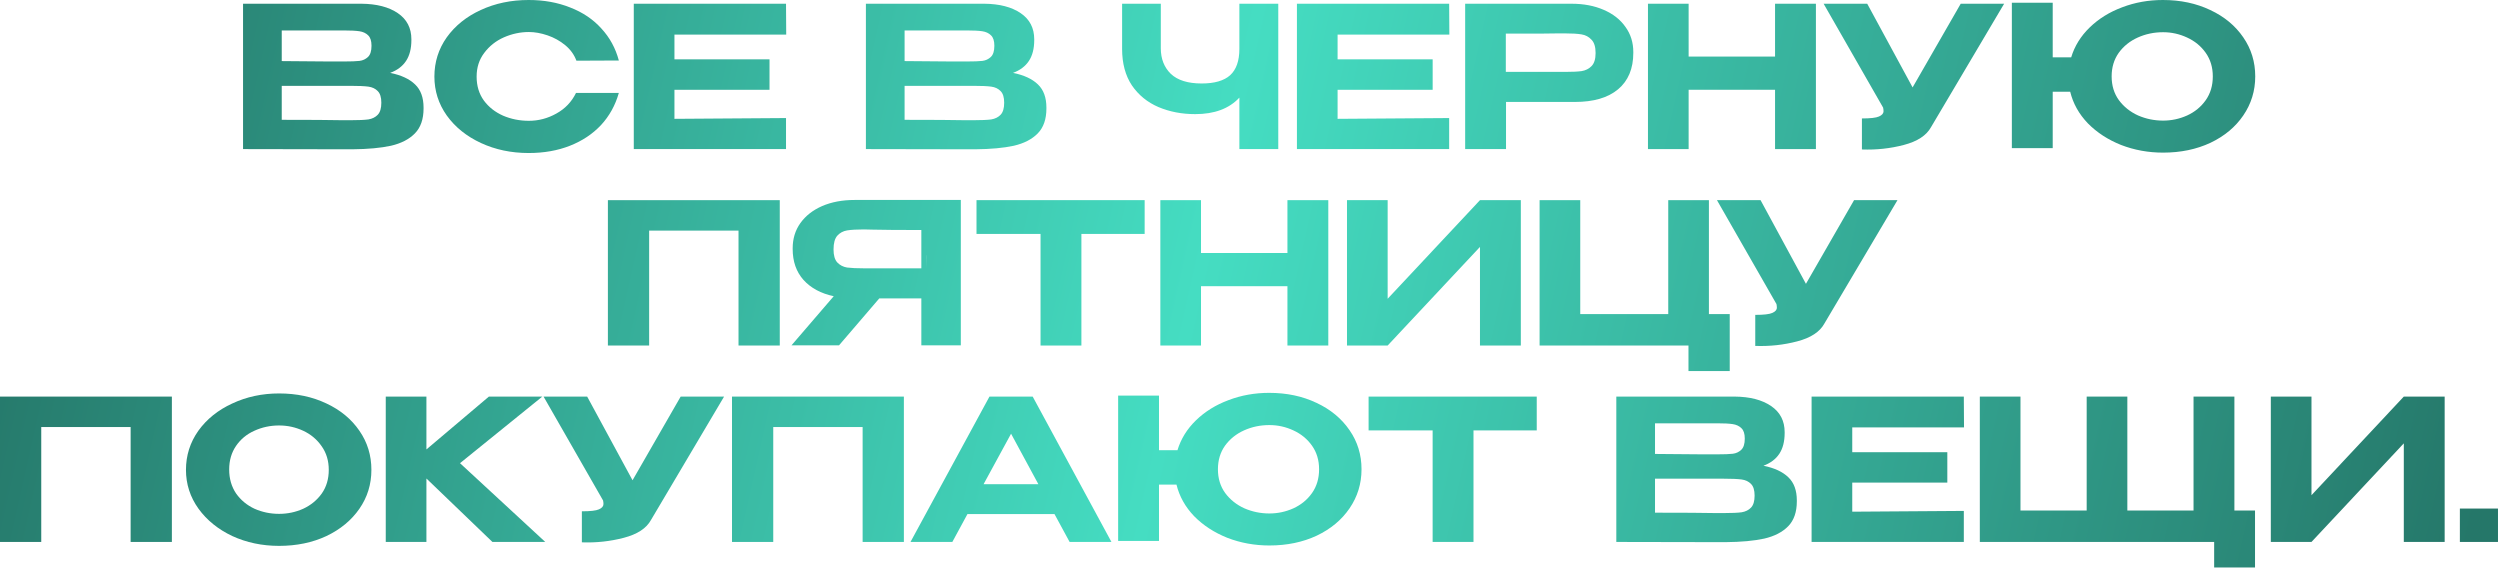 <?xml version="1.0" encoding="UTF-8"?> <svg xmlns="http://www.w3.org/2000/svg" width="280" height="64" viewBox="0 0 280 64" fill="none"><path d="M43.699 8.162C44.931 8.411 45.862 8.844 46.493 9.46C47.123 10.061 47.439 10.927 47.439 12.056V12.144C47.439 13.347 47.116 14.278 46.471 14.938C45.825 15.598 44.931 16.06 43.787 16.324C42.643 16.573 41.205 16.705 39.475 16.72H38.551L27.221 16.698V0.418H40.487C42.188 0.433 43.545 0.785 44.557 1.474C45.569 2.163 46.075 3.139 46.075 4.4V4.488C46.075 5.441 45.877 6.219 45.481 6.82C45.085 7.421 44.491 7.869 43.699 8.162ZM41.609 5.126C41.609 4.583 41.484 4.195 41.235 3.96C40.985 3.711 40.655 3.557 40.245 3.498C39.849 3.439 39.277 3.41 38.529 3.41H31.555V6.842L36.835 6.886H38.529C39.321 6.886 39.9 6.864 40.267 6.82C40.633 6.776 40.949 6.629 41.213 6.38C41.477 6.131 41.609 5.713 41.609 5.126ZM39.255 13.464C40.149 13.464 40.817 13.435 41.257 13.376C41.697 13.303 42.049 13.127 42.313 12.848C42.577 12.569 42.709 12.122 42.709 11.506C42.709 10.905 42.577 10.472 42.313 10.208C42.049 9.929 41.697 9.761 41.257 9.702C40.817 9.643 40.149 9.614 39.255 9.614H31.555V13.42C34.737 13.42 37.003 13.435 38.353 13.464H39.255Z" fill="url(#paint0_linear_984_913)"></path><path d="M48.652 8.58C48.652 6.952 49.114 5.485 50.038 4.18C50.977 2.875 52.245 1.855 53.844 1.122C55.457 0.374 57.246 0 59.212 0C60.913 0 62.461 0.279 63.854 0.836C65.262 1.379 66.428 2.163 67.352 3.19C68.29 4.202 68.943 5.397 69.31 6.776L64.558 6.798C64.308 6.123 63.891 5.544 63.304 5.06C62.717 4.576 62.057 4.209 61.324 3.96C60.59 3.711 59.894 3.586 59.234 3.586C58.281 3.586 57.349 3.784 56.44 4.18C55.545 4.576 54.812 5.155 54.24 5.918C53.668 6.666 53.382 7.553 53.382 8.58C53.382 9.621 53.653 10.516 54.196 11.264C54.739 11.997 55.457 12.562 56.352 12.958C57.246 13.339 58.207 13.53 59.234 13.53C60.319 13.53 61.346 13.259 62.314 12.716C63.297 12.173 64.03 11.403 64.514 10.406H69.31C68.914 11.799 68.246 13.002 67.308 14.014C66.369 15.011 65.21 15.781 63.832 16.324C62.453 16.867 60.913 17.138 59.212 17.138C57.261 17.138 55.479 16.764 53.866 16.016C52.252 15.268 50.977 14.241 50.038 12.936C49.114 11.631 48.652 10.179 48.652 8.58Z" fill="url(#paint1_linear_984_913)"></path><path d="M86.186 10.054H75.538V13.31L88.034 13.222V16.698H70.984V0.418H88.034L88.056 3.872H75.538V6.644H86.186V10.054Z" fill="url(#paint2_linear_984_913)"></path><path d="M113.458 8.162C114.69 8.411 115.622 8.844 116.252 9.46C116.883 10.061 117.198 10.927 117.198 12.056V12.144C117.198 13.347 116.876 14.278 116.23 14.938C115.585 15.598 114.69 16.06 113.546 16.324C112.402 16.573 110.965 16.705 109.234 16.72H108.31L96.981 16.698V0.418H110.246C111.948 0.433 113.304 0.785 114.316 1.474C115.328 2.163 115.834 3.139 115.834 4.4V4.488C115.834 5.441 115.636 6.219 115.24 6.82C114.844 7.421 114.25 7.869 113.458 8.162ZM111.368 5.126C111.368 4.583 111.244 4.195 110.994 3.96C110.745 3.711 110.415 3.557 110.004 3.498C109.608 3.439 109.036 3.41 108.288 3.41H101.314V6.842L106.594 6.886H108.288C109.08 6.886 109.66 6.864 110.026 6.82C110.393 6.776 110.708 6.629 110.972 6.38C111.236 6.131 111.368 5.713 111.368 5.126ZM109.014 13.464C109.909 13.464 110.576 13.435 111.016 13.376C111.456 13.303 111.808 13.127 112.072 12.848C112.336 12.569 112.468 12.122 112.468 11.506C112.468 10.905 112.336 10.472 112.072 10.208C111.808 9.929 111.456 9.761 111.016 9.702C110.576 9.643 109.909 9.614 109.014 9.614H101.314V13.42C104.497 13.42 106.763 13.435 108.112 13.464H109.014Z" fill="url(#paint3_linear_984_913)"></path><path d="M138.81 0.418H143.166V16.698H138.81V10.934C137.666 12.166 136.016 12.782 133.86 12.782C132.364 12.782 130.993 12.518 129.746 11.99C128.514 11.462 127.524 10.655 126.776 9.57C126.043 8.47 125.676 7.106 125.676 5.478V0.418H130.01V5.412C130.01 6.585 130.384 7.539 131.132 8.272C131.895 8.991 133.046 9.35 134.586 9.35C136.023 9.35 137.087 9.042 137.776 8.426C138.465 7.795 138.81 6.813 138.81 5.478V0.418Z" fill="url(#paint4_linear_984_913)"></path><path d="M160.458 10.054H149.81V13.31L162.306 13.222V16.698H145.256V0.418H162.306L162.328 3.872H149.81V6.644H160.458V10.054Z" fill="url(#paint5_linear_984_913)"></path><path d="M176 0.418C177.364 0.418 178.566 0.645 179.608 1.1C180.664 1.555 181.478 2.193 182.05 3.014C182.636 3.821 182.93 4.759 182.93 5.83V5.918C182.93 7.693 182.358 9.057 181.214 10.01C180.084 10.949 178.478 11.418 176.396 11.418H168.674V16.698H164.098V0.418H176ZM175.296 8.052C176.102 8.052 176.718 8.023 177.144 7.964C177.584 7.891 177.95 7.707 178.244 7.414C178.552 7.106 178.706 6.615 178.706 5.94C178.706 5.251 178.552 4.752 178.244 4.444C177.95 4.121 177.576 3.923 177.122 3.85C176.682 3.777 176.073 3.74 175.296 3.74H174.482C174.144 3.74 173.558 3.747 172.722 3.762C171.9 3.762 170.544 3.762 168.652 3.762V8.052H175.296Z" fill="url(#paint6_linear_984_913)"></path><path d="M189.126 6.336H198.806V0.418H203.382V16.698H198.806V10.054H189.126V16.698H184.572V0.418H189.126V6.336Z" fill="url(#paint7_linear_984_913)"></path><path d="M224.463 0.418L216.279 14.234C215.765 15.173 214.746 15.84 213.221 16.236C211.71 16.632 210.148 16.801 208.535 16.742V13.266C209.488 13.266 210.126 13.193 210.449 13.046C210.786 12.899 210.955 12.701 210.955 12.452C210.955 12.335 210.94 12.203 210.911 12.056L204.245 0.418H209.129L214.211 9.79L219.601 0.418H224.463Z" fill="url(#paint8_linear_984_913)"></path><path d="M242.246 0C244.211 0 245.978 0.374 247.548 1.122C249.117 1.855 250.349 2.875 251.244 4.18C252.138 5.471 252.586 6.93 252.586 8.558C252.586 10.171 252.138 11.631 251.244 12.936C250.364 14.227 249.139 15.246 247.57 15.994C246 16.727 244.233 17.094 242.268 17.094C240.61 17.094 239.041 16.808 237.56 16.236C236.093 15.649 234.854 14.843 233.842 13.816C232.844 12.775 232.184 11.594 231.862 10.274H229.904V16.588H225.328V0.308H229.904V6.424H231.972C232.353 5.163 233.042 4.048 234.04 3.08C235.052 2.097 236.269 1.342 237.692 0.814C239.114 0.271 240.632 0 242.246 0ZM242.268 13.508C243.206 13.508 244.101 13.317 244.952 12.936C245.817 12.54 246.514 11.968 247.042 11.22C247.57 10.472 247.834 9.585 247.834 8.558C247.834 7.546 247.57 6.666 247.042 5.918C246.514 5.17 245.817 4.598 244.952 4.202C244.101 3.806 243.206 3.608 242.268 3.608C241.256 3.608 240.31 3.806 239.43 4.202C238.55 4.598 237.838 5.17 237.296 5.918C236.768 6.666 236.504 7.546 236.504 8.558C236.504 9.585 236.775 10.472 237.318 11.22C237.875 11.968 238.594 12.54 239.474 12.936C240.354 13.317 241.285 13.508 242.268 13.508Z" fill="url(#paint9_linear_984_913)"></path><path d="M87.334 22.418V38.698H82.714V25.828H72.704V38.698H68.084V22.418H87.334Z" fill="url(#paint10_linear_984_913)"></path><path d="M103.74 30.052C103.755 28.908 103.755 28.424 103.74 28.6V30.052ZM107.612 38.676H103.19V33.418H98.482L93.972 38.676H88.648L93.378 33.176C91.941 32.868 90.811 32.259 89.99 31.35C89.183 30.441 88.78 29.289 88.78 27.896V27.808C88.78 26.737 89.066 25.799 89.638 24.992C90.225 24.171 91.039 23.533 92.08 23.078C93.136 22.623 94.346 22.396 95.71 22.396H107.612V38.676ZM96.766 25.696C95.959 25.696 95.329 25.733 94.874 25.806C94.434 25.879 94.067 26.077 93.774 26.4C93.495 26.723 93.356 27.236 93.356 27.94C93.356 28.6 93.495 29.084 93.774 29.392C94.067 29.7 94.434 29.891 94.874 29.964C95.329 30.023 95.959 30.052 96.766 30.052H103.19V25.762C100.682 25.762 98.841 25.747 97.668 25.718C97.419 25.703 97.118 25.696 96.766 25.696Z" fill="url(#paint11_linear_984_913)"></path><path d="M109.369 26.18V22.418H128.201L109.369 26.18ZM128.201 22.418V26.202H121.117V38.698H116.541V26.202H109.369V22.418H128.201Z" fill="url(#paint12_linear_984_913)"></path><path d="M134.513 28.336H144.193V22.418H148.769V38.698H144.193V32.054H134.513V38.698H129.959V22.418H134.513V28.336Z" fill="url(#paint13_linear_984_913)"></path><path d="M155.417 22.418V33.462L165.757 22.418H170.333V38.698H165.757V27.654L155.417 38.698H150.863V22.418H155.417Z" fill="url(#paint14_linear_984_913)"></path><path d="M186.844 22.418H191.398V35.178H193.73V41.558H189.11V38.698H172.434V22.418H176.988V35.178H186.844V22.418Z" fill="url(#paint15_linear_984_913)"></path><path d="M212.517 22.418L204.333 36.234C203.82 37.173 202.801 37.84 201.275 38.236C199.765 38.632 198.203 38.801 196.589 38.742V35.266C197.543 35.266 198.181 35.193 198.503 35.046C198.841 34.899 199.009 34.701 199.009 34.452C199.009 34.335 198.995 34.203 198.965 34.056L192.299 22.418H197.183L202.265 31.79L207.655 22.418H212.517Z" fill="url(#paint16_linear_984_913)"></path><path d="M19.25 44.418V60.698H14.63V47.828H4.62V60.698H0V44.418H19.25Z" fill="url(#paint17_linear_984_913)"></path><path d="M31.256 44.066C33.221 44.066 34.989 44.44 36.558 45.188C38.127 45.921 39.359 46.941 40.254 48.246C41.149 49.537 41.596 50.996 41.596 52.624C41.596 54.237 41.149 55.689 40.254 56.98C39.359 58.271 38.127 59.29 36.558 60.038C34.989 60.771 33.221 61.138 31.256 61.138C29.364 61.138 27.619 60.771 26.02 60.038C24.436 59.29 23.175 58.271 22.236 56.98C21.297 55.675 20.828 54.223 20.828 52.624C20.828 51.011 21.29 49.551 22.214 48.246C23.153 46.941 24.421 45.921 26.02 45.188C27.619 44.44 29.364 44.066 31.256 44.066ZM31.256 57.552C32.209 57.552 33.111 57.361 33.962 56.98C34.813 56.584 35.502 56.019 36.03 55.286C36.558 54.538 36.822 53.651 36.822 52.624C36.822 51.612 36.558 50.732 36.03 49.984C35.502 49.221 34.813 48.642 33.962 48.246C33.111 47.85 32.209 47.652 31.256 47.652C30.273 47.652 29.349 47.85 28.484 48.246C27.633 48.627 26.951 49.192 26.438 49.94C25.925 50.688 25.668 51.568 25.668 52.58C25.668 53.607 25.925 54.501 26.438 55.264C26.966 56.012 27.655 56.584 28.506 56.98C29.371 57.361 30.288 57.552 31.256 57.552Z" fill="url(#paint18_linear_984_913)"></path><path d="M51.521 51.876L61.069 60.698H55.151L47.759 53.592V60.698H43.205V44.418H47.759V50.336L54.755 44.418H60.739L51.521 51.876Z" fill="url(#paint19_linear_984_913)"></path><path d="M81.097 44.418L72.913 58.234C72.4 59.173 71.381 59.84 69.855 60.236C68.345 60.632 66.783 60.801 65.169 60.742V57.266C66.123 57.266 66.761 57.193 67.083 57.046C67.421 56.899 67.589 56.701 67.589 56.452C67.589 56.335 67.575 56.203 67.545 56.056L60.879 44.418H65.763L70.845 53.79L76.235 44.418H81.097Z" fill="url(#paint20_linear_984_913)"></path><path d="M101.234 44.418V60.698H96.614V47.828H86.604V60.698H81.984V44.418H101.234Z" fill="url(#paint21_linear_984_913)"></path><path d="M124.482 60.698H119.796L118.102 57.574H108.356L106.662 60.698H101.976L110.82 44.418H115.66L124.482 60.698ZM113.24 48.576L110.16 54.23H116.298L113.24 48.576Z" fill="url(#paint22_linear_984_913)"></path><path d="M142.15 44C144.115 44 145.883 44.374 147.452 45.122C149.021 45.855 150.253 46.875 151.148 48.18C152.043 49.471 152.49 50.93 152.49 52.558C152.49 54.171 152.043 55.631 151.148 56.936C150.268 58.227 149.043 59.246 147.474 59.994C145.905 60.727 144.137 61.094 142.172 61.094C140.515 61.094 138.945 60.808 137.464 60.236C135.997 59.649 134.758 58.843 133.746 57.816C132.749 56.775 132.089 55.594 131.766 54.274H129.808V60.588H125.232V44.308H129.808V50.424H131.876C132.257 49.163 132.947 48.048 133.944 47.08C134.956 46.097 136.173 45.342 137.596 44.814C139.019 44.271 140.537 44 142.15 44ZM142.172 57.508C143.111 57.508 144.005 57.317 144.856 56.936C145.721 56.54 146.418 55.968 146.946 55.22C147.474 54.472 147.738 53.585 147.738 52.558C147.738 51.546 147.474 50.666 146.946 49.918C146.418 49.17 145.721 48.598 144.856 48.202C144.005 47.806 143.111 47.608 142.172 47.608C141.16 47.608 140.214 47.806 139.334 48.202C138.454 48.598 137.743 49.17 137.2 49.918C136.672 50.666 136.408 51.546 136.408 52.558C136.408 53.585 136.679 54.472 137.222 55.22C137.779 55.968 138.498 56.54 139.378 56.936C140.258 57.317 141.189 57.508 142.172 57.508Z" fill="url(#paint23_linear_984_913)"></path><path d="M153.283 48.18V44.418H172.115L153.283 48.18ZM172.115 44.418V48.202H165.031V60.698H160.455V48.202H153.283V44.418H172.115Z" fill="url(#paint24_linear_984_913)"></path><path d="M197.505 52.162C198.737 52.411 199.669 52.844 200.299 53.46C200.93 54.061 201.245 54.927 201.245 56.056V56.144C201.245 57.347 200.923 58.278 200.277 58.938C199.632 59.598 198.737 60.06 197.593 60.324C196.449 60.573 195.012 60.705 193.281 60.72H192.357L181.027 60.698V44.418H194.293C195.995 44.433 197.351 44.785 198.363 45.474C199.375 46.163 199.881 47.139 199.881 48.4V48.488C199.881 49.441 199.683 50.219 199.287 50.82C198.891 51.421 198.297 51.869 197.505 52.162ZM195.415 49.126C195.415 48.583 195.291 48.195 195.041 47.96C194.792 47.711 194.462 47.557 194.051 47.498C193.655 47.439 193.083 47.41 192.335 47.41H185.361V50.842L190.641 50.886H192.335C193.127 50.886 193.707 50.864 194.073 50.82C194.44 50.776 194.755 50.629 195.019 50.38C195.283 50.131 195.415 49.713 195.415 49.126ZM193.061 57.464C193.956 57.464 194.623 57.435 195.063 57.376C195.503 57.303 195.855 57.127 196.119 56.848C196.383 56.569 196.515 56.122 196.515 55.506C196.515 54.905 196.383 54.472 196.119 54.208C195.855 53.929 195.503 53.761 195.063 53.702C194.623 53.643 193.956 53.614 193.061 53.614H185.361V57.42C188.544 57.42 190.81 57.435 192.159 57.464H193.061Z" fill="url(#paint25_linear_984_913)"></path><path d="M218.1 54.054H207.452V57.31L219.948 57.222V60.698H202.898V44.418H219.948L219.97 47.872H207.452V50.644H218.1V54.054Z" fill="url(#paint26_linear_984_913)"></path><path d="M245.676 44.418H250.252V57.178H252.562V63.558H247.986V60.698H221.74V44.418H226.294V57.178H233.708V44.418H238.262V57.178H245.676V44.418Z" fill="url(#paint27_linear_984_913)"></path><path d="M258.886 44.418V55.462L269.226 44.418H273.802V60.698H269.226V49.654L258.886 60.698H254.332V44.418H258.886Z" fill="url(#paint28_linear_984_913)"></path><path d="M275.506 56.958H279.774V60.698H275.506V56.958Z" fill="url(#paint29_linear_984_913)"></path><defs><linearGradient id="paint0_linear_984_913" x1="3.73" y1="4.145" x2="275.727" y2="64.974" gradientUnits="userSpaceOnUse"><stop stop-color="#257769"></stop><stop offset="0.478" stop-color="#45DDC2"></stop><stop offset="1" stop-color="#257769"></stop></linearGradient><linearGradient id="paint1_linear_984_913" x1="3.73" y1="4.145" x2="275.727" y2="64.974" gradientUnits="userSpaceOnUse"><stop stop-color="#257769"></stop><stop offset="0.478" stop-color="#45DDC2"></stop><stop offset="1" stop-color="#257769"></stop></linearGradient><linearGradient id="paint2_linear_984_913" x1="3.73" y1="4.145" x2="275.727" y2="64.974" gradientUnits="userSpaceOnUse"><stop stop-color="#257769"></stop><stop offset="0.478" stop-color="#45DDC2"></stop><stop offset="1" stop-color="#257769"></stop></linearGradient><linearGradient id="paint3_linear_984_913" x1="3.73" y1="4.145" x2="275.727" y2="64.974" gradientUnits="userSpaceOnUse"><stop stop-color="#257769"></stop><stop offset="0.478" stop-color="#45DDC2"></stop><stop offset="1" stop-color="#257769"></stop></linearGradient><linearGradient id="paint4_linear_984_913" x1="3.73" y1="4.145" x2="275.727" y2="64.974" gradientUnits="userSpaceOnUse"><stop stop-color="#257769"></stop><stop offset="0.478" stop-color="#45DDC2"></stop><stop offset="1" stop-color="#257769"></stop></linearGradient><linearGradient id="paint5_linear_984_913" x1="3.73" y1="4.145" x2="275.727" y2="64.974" gradientUnits="userSpaceOnUse"><stop stop-color="#257769"></stop><stop offset="0.478" stop-color="#45DDC2"></stop><stop offset="1" stop-color="#257769"></stop></linearGradient><linearGradient id="paint6_linear_984_913" x1="3.73" y1="4.145" x2="275.727" y2="64.974" gradientUnits="userSpaceOnUse"><stop stop-color="#257769"></stop><stop offset="0.478" stop-color="#45DDC2"></stop><stop offset="1" stop-color="#257769"></stop></linearGradient><linearGradient id="paint7_linear_984_913" x1="3.73" y1="4.145" x2="275.727" y2="64.974" gradientUnits="userSpaceOnUse"><stop stop-color="#257769"></stop><stop offset="0.478" stop-color="#45DDC2"></stop><stop offset="1" stop-color="#257769"></stop></linearGradient><linearGradient id="paint8_linear_984_913" x1="3.73" y1="4.145" x2="275.727" y2="64.974" gradientUnits="userSpaceOnUse"><stop stop-color="#257769"></stop><stop offset="0.478" stop-color="#45DDC2"></stop><stop offset="1" stop-color="#257769"></stop></linearGradient><linearGradient id="paint9_linear_984_913" x1="3.73" y1="4.145" x2="275.727" y2="64.974" gradientUnits="userSpaceOnUse"><stop stop-color="#257769"></stop><stop offset="0.478" stop-color="#45DDC2"></stop><stop offset="1" stop-color="#257769"></stop></linearGradient><linearGradient id="paint10_linear_984_913" x1="3.73" y1="4.145" x2="275.727" y2="64.974" gradientUnits="userSpaceOnUse"><stop stop-color="#257769"></stop><stop offset="0.478" stop-color="#45DDC2"></stop><stop offset="1" stop-color="#257769"></stop></linearGradient><linearGradient id="paint11_linear_984_913" x1="3.73" y1="4.145" x2="275.727" y2="64.974" gradientUnits="userSpaceOnUse"><stop stop-color="#257769"></stop><stop offset="0.478" stop-color="#45DDC2"></stop><stop offset="1" stop-color="#257769"></stop></linearGradient><linearGradient id="paint12_linear_984_913" x1="3.73" y1="4.145" x2="275.727" y2="64.974" gradientUnits="userSpaceOnUse"><stop stop-color="#257769"></stop><stop offset="0.478" stop-color="#45DDC2"></stop><stop offset="1" stop-color="#257769"></stop></linearGradient><linearGradient id="paint13_linear_984_913" x1="3.73" y1="4.145" x2="275.727" y2="64.974" gradientUnits="userSpaceOnUse"><stop stop-color="#257769"></stop><stop offset="0.478" stop-color="#45DDC2"></stop><stop offset="1" stop-color="#257769"></stop></linearGradient><linearGradient id="paint14_linear_984_913" x1="3.73" y1="4.145" x2="275.727" y2="64.974" gradientUnits="userSpaceOnUse"><stop stop-color="#257769"></stop><stop offset="0.478" stop-color="#45DDC2"></stop><stop offset="1" stop-color="#257769"></stop></linearGradient><linearGradient id="paint15_linear_984_913" x1="3.73" y1="4.145" x2="275.727" y2="64.974" gradientUnits="userSpaceOnUse"><stop stop-color="#257769"></stop><stop offset="0.478" stop-color="#45DDC2"></stop><stop offset="1" stop-color="#257769"></stop></linearGradient><linearGradient id="paint16_linear_984_913" x1="3.73" y1="4.145" x2="275.727" y2="64.974" gradientUnits="userSpaceOnUse"><stop stop-color="#257769"></stop><stop offset="0.478" stop-color="#45DDC2"></stop><stop offset="1" stop-color="#257769"></stop></linearGradient><linearGradient id="paint17_linear_984_913" x1="3.73" y1="4.145" x2="275.727" y2="64.974" gradientUnits="userSpaceOnUse"><stop stop-color="#257769"></stop><stop offset="0.478" stop-color="#45DDC2"></stop><stop offset="1" stop-color="#257769"></stop></linearGradient><linearGradient id="paint18_linear_984_913" x1="3.73" y1="4.145" x2="275.727" y2="64.974" gradientUnits="userSpaceOnUse"><stop stop-color="#257769"></stop><stop offset="0.478" stop-color="#45DDC2"></stop><stop offset="1" stop-color="#257769"></stop></linearGradient><linearGradient id="paint19_linear_984_913" x1="3.73" y1="4.145" x2="275.727" y2="64.974" gradientUnits="userSpaceOnUse"><stop stop-color="#257769"></stop><stop offset="0.478" stop-color="#45DDC2"></stop><stop offset="1" stop-color="#257769"></stop></linearGradient><linearGradient id="paint20_linear_984_913" x1="3.73" y1="4.145" x2="275.727" y2="64.974" gradientUnits="userSpaceOnUse"><stop stop-color="#257769"></stop><stop offset="0.478" stop-color="#45DDC2"></stop><stop offset="1" stop-color="#257769"></stop></linearGradient><linearGradient id="paint21_linear_984_913" x1="3.73" y1="4.145" x2="275.727" y2="64.974" gradientUnits="userSpaceOnUse"><stop stop-color="#257769"></stop><stop offset="0.478" stop-color="#45DDC2"></stop><stop offset="1" stop-color="#257769"></stop></linearGradient><linearGradient id="paint22_linear_984_913" x1="3.73" y1="4.145" x2="275.727" y2="64.974" gradientUnits="userSpaceOnUse"><stop stop-color="#257769"></stop><stop offset="0.478" stop-color="#45DDC2"></stop><stop offset="1" stop-color="#257769"></stop></linearGradient><linearGradient id="paint23_linear_984_913" x1="3.73" y1="4.145" x2="275.727" y2="64.974" gradientUnits="userSpaceOnUse"><stop stop-color="#257769"></stop><stop offset="0.478" stop-color="#45DDC2"></stop><stop offset="1" stop-color="#257769"></stop></linearGradient><linearGradient id="paint24_linear_984_913" x1="3.73" y1="4.145" x2="275.727" y2="64.974" gradientUnits="userSpaceOnUse"><stop stop-color="#257769"></stop><stop offset="0.478" stop-color="#45DDC2"></stop><stop offset="1" stop-color="#257769"></stop></linearGradient><linearGradient id="paint25_linear_984_913" x1="3.73" y1="4.145" x2="275.727" y2="64.974" gradientUnits="userSpaceOnUse"><stop stop-color="#257769"></stop><stop offset="0.478" stop-color="#45DDC2"></stop><stop offset="1" stop-color="#257769"></stop></linearGradient><linearGradient id="paint26_linear_984_913" x1="3.73" y1="4.145" x2="275.727" y2="64.974" gradientUnits="userSpaceOnUse"><stop stop-color="#257769"></stop><stop offset="0.478" stop-color="#45DDC2"></stop><stop offset="1" stop-color="#257769"></stop></linearGradient><linearGradient id="paint27_linear_984_913" x1="3.73" y1="4.145" x2="275.727" y2="64.974" gradientUnits="userSpaceOnUse"><stop stop-color="#257769"></stop><stop offset="0.478" stop-color="#45DDC2"></stop><stop offset="1" stop-color="#257769"></stop></linearGradient><linearGradient id="paint28_linear_984_913" x1="3.73" y1="4.145" x2="275.727" y2="64.974" gradientUnits="userSpaceOnUse"><stop stop-color="#257769"></stop><stop offset="0.478" stop-color="#45DDC2"></stop><stop offset="1" stop-color="#257769"></stop></linearGradient><linearGradient id="paint29_linear_984_913" x1="3.73" y1="4.145" x2="275.727" y2="64.974" gradientUnits="userSpaceOnUse"><stop stop-color="#257769"></stop><stop offset="0.478" stop-color="#45DDC2"></stop><stop offset="1" stop-color="#257769"></stop></linearGradient></defs></svg> 